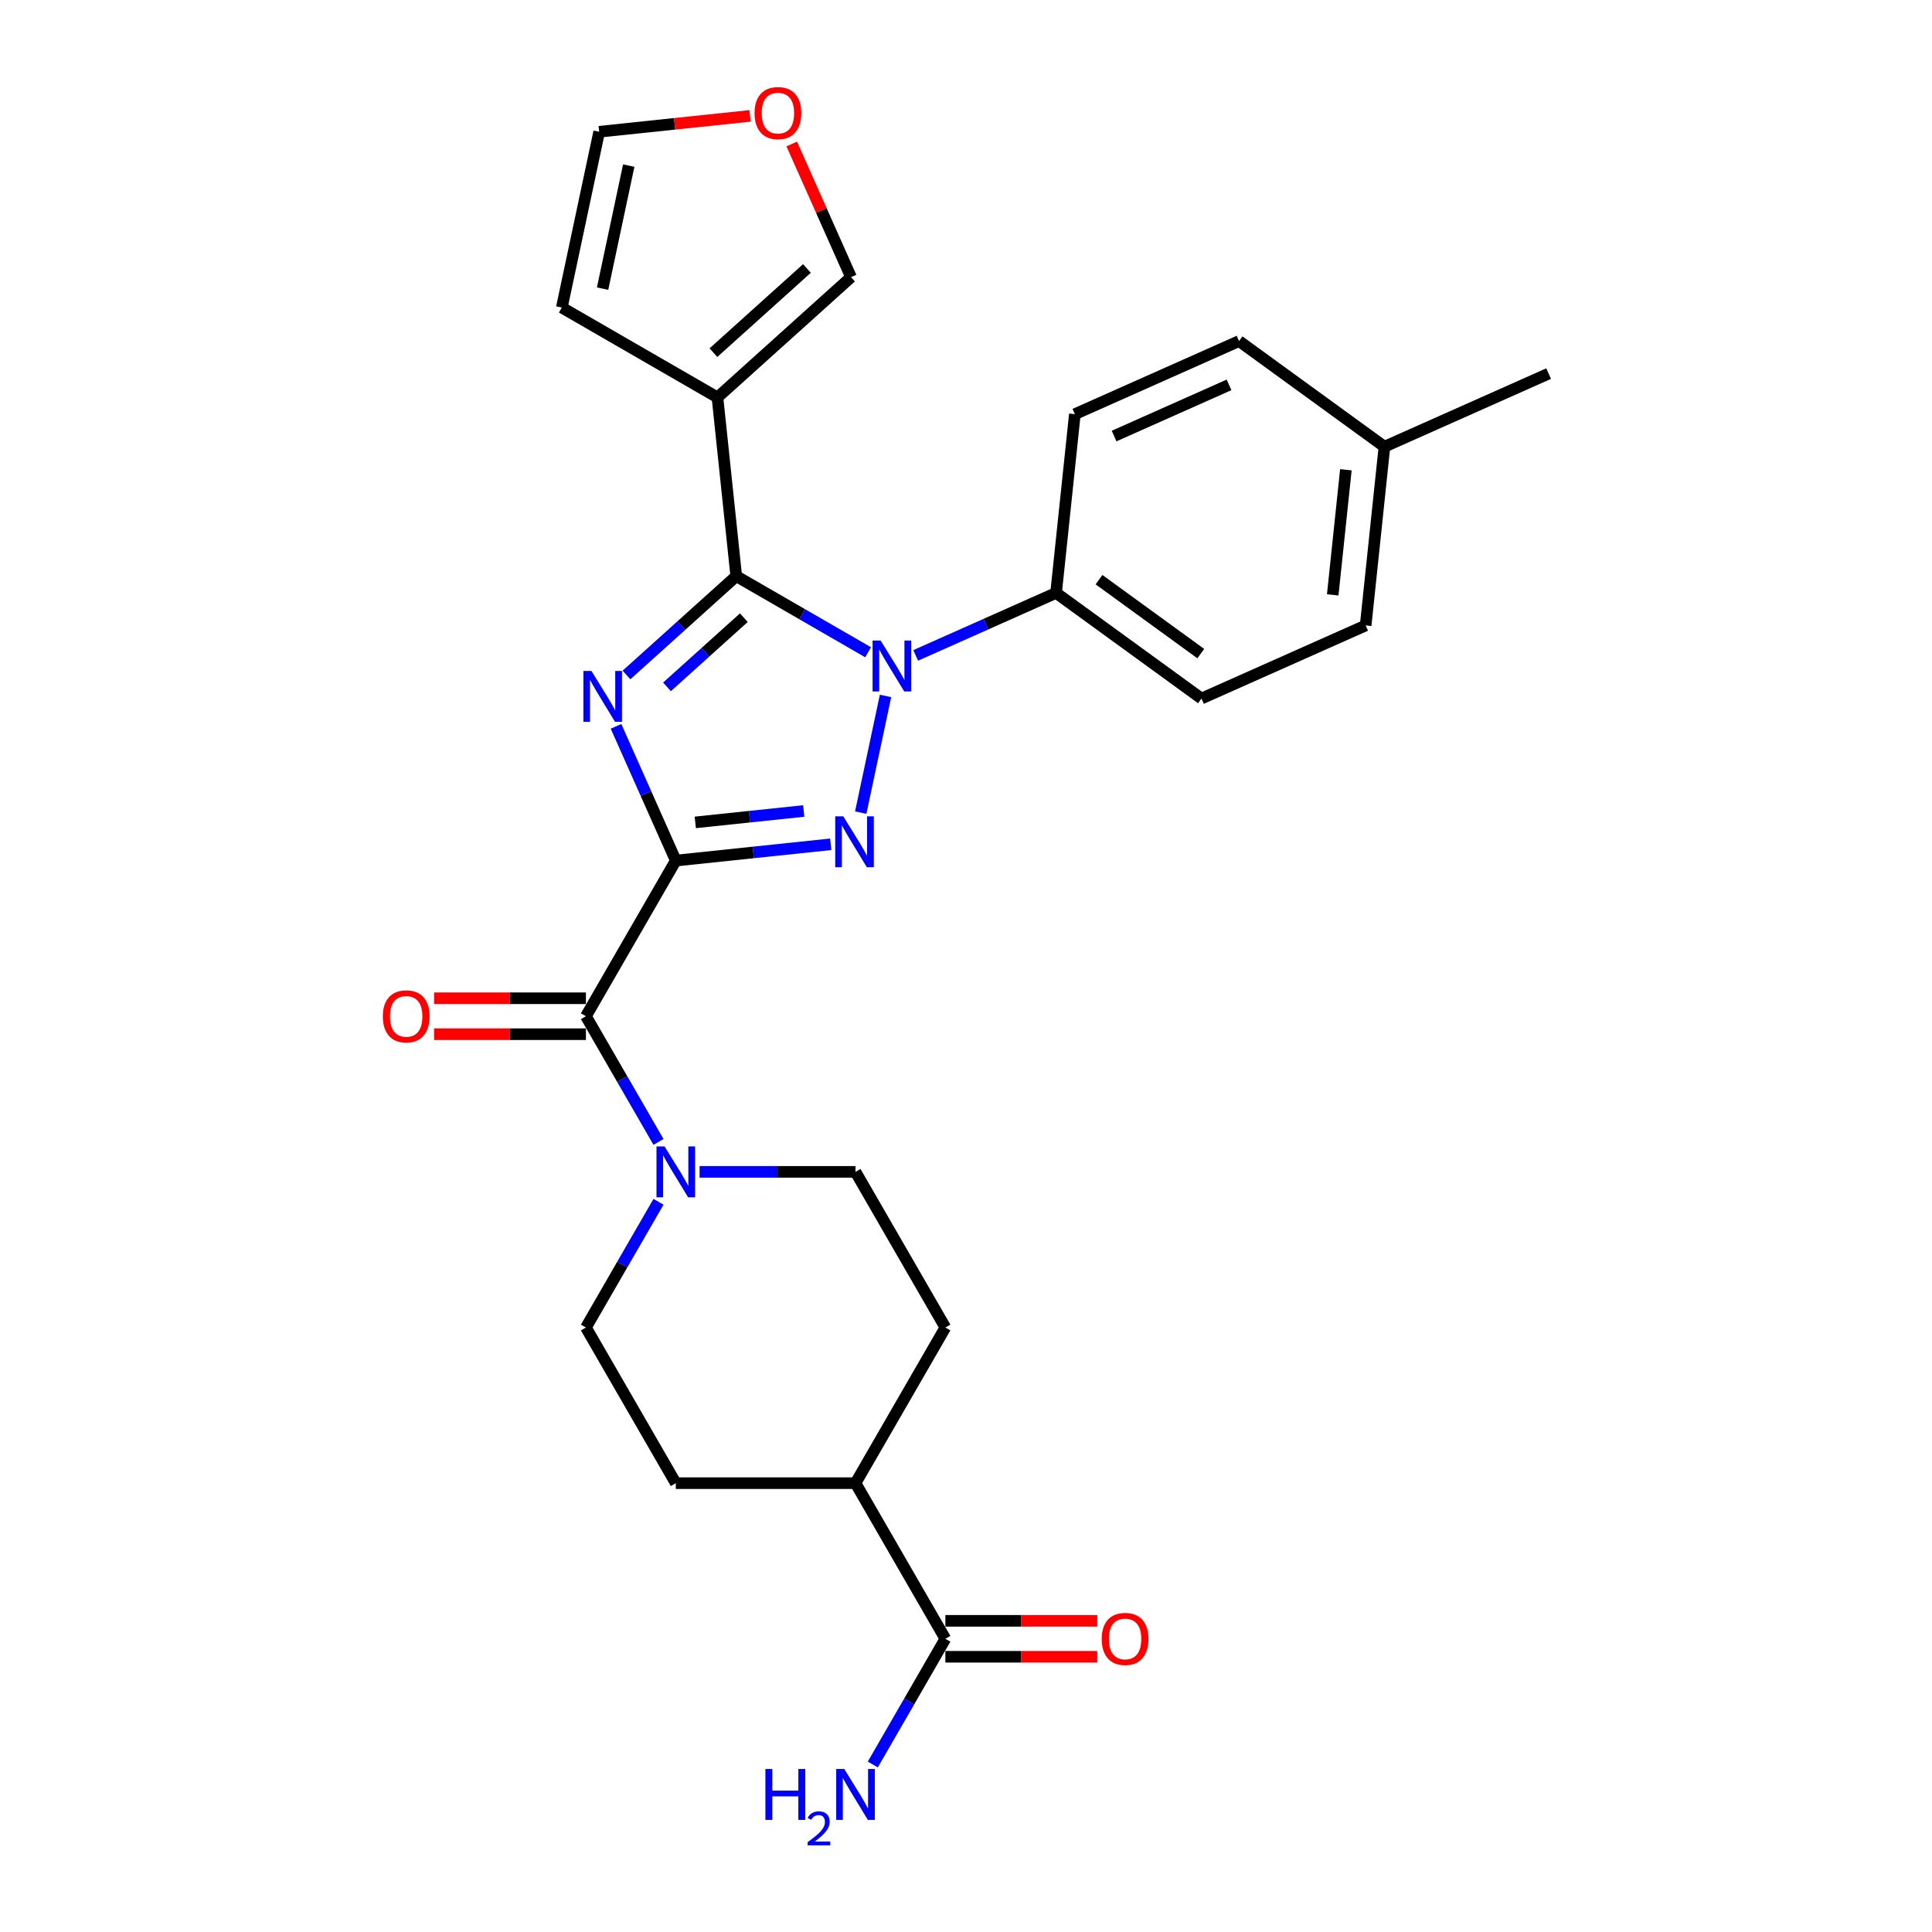 <?xml version='1.0' encoding='iso-8859-1'?>
<svg version='1.1' baseProfile='full'
              xmlns='http://www.w3.org/2000/svg'
                      xmlns:rdkit='http://www.rdkit.org/xml'
                      xmlns:xlink='http://www.w3.org/1999/xlink'
                  xml:space='preserve'
width='1000px' height='1000px' viewBox='0 0 1000 1000'>
<!-- END OF HEADER -->
<rect style='opacity:1.0;fill:#FFFFFF;stroke:none' width='1000' height='1000' x='0' y='0'> </rect>
<path class='bond-0' d='M 489.322,687.12 L 442.81,767.681' style='fill:none;fill-rule:evenodd;stroke:#000000;stroke-width:6px;stroke-linecap:butt;stroke-linejoin:miter;stroke-opacity:1' />
<path class='bond-1' d='M 489.322,687.12 L 442.81,606.559' style='fill:none;fill-rule:evenodd;stroke:#000000;stroke-width:6px;stroke-linecap:butt;stroke-linejoin:miter;stroke-opacity:1' />
<path class='bond-2' d='M 303.275,525.998 L 322.057,558.53' style='fill:none;fill-rule:evenodd;stroke:#000000;stroke-width:6px;stroke-linecap:butt;stroke-linejoin:miter;stroke-opacity:1' />
<path class='bond-2' d='M 322.057,558.53 L 340.839,591.061' style='fill:none;fill-rule:evenodd;stroke:#0000FF;stroke-width:6px;stroke-linecap:butt;stroke-linejoin:miter;stroke-opacity:1' />
<path class='bond-3' d='M 303.275,516.696 L 263.972,516.696' style='fill:none;fill-rule:evenodd;stroke:#000000;stroke-width:6px;stroke-linecap:butt;stroke-linejoin:miter;stroke-opacity:1' />
<path class='bond-3' d='M 263.972,516.696 L 224.67,516.696' style='fill:none;fill-rule:evenodd;stroke:#FF0000;stroke-width:6px;stroke-linecap:butt;stroke-linejoin:miter;stroke-opacity:1' />
<path class='bond-3' d='M 303.275,535.301 L 263.972,535.301' style='fill:none;fill-rule:evenodd;stroke:#000000;stroke-width:6px;stroke-linecap:butt;stroke-linejoin:miter;stroke-opacity:1' />
<path class='bond-3' d='M 263.972,535.301 L 224.67,535.301' style='fill:none;fill-rule:evenodd;stroke:#FF0000;stroke-width:6px;stroke-linecap:butt;stroke-linejoin:miter;stroke-opacity:1' />
<path class='bond-4' d='M 303.275,525.998 L 349.787,445.438' style='fill:none;fill-rule:evenodd;stroke:#000000;stroke-width:6px;stroke-linecap:butt;stroke-linejoin:miter;stroke-opacity:1' />
<path class='bond-5' d='M 340.839,622.057 L 322.057,654.588' style='fill:none;fill-rule:evenodd;stroke:#0000FF;stroke-width:6px;stroke-linecap:butt;stroke-linejoin:miter;stroke-opacity:1' />
<path class='bond-5' d='M 322.057,654.588 L 303.275,687.12' style='fill:none;fill-rule:evenodd;stroke:#000000;stroke-width:6px;stroke-linecap:butt;stroke-linejoin:miter;stroke-opacity:1' />
<path class='bond-6' d='M 362.103,606.559 L 402.457,606.559' style='fill:none;fill-rule:evenodd;stroke:#0000FF;stroke-width:6px;stroke-linecap:butt;stroke-linejoin:miter;stroke-opacity:1' />
<path class='bond-6' d='M 402.457,606.559 L 442.81,606.559' style='fill:none;fill-rule:evenodd;stroke:#000000;stroke-width:6px;stroke-linecap:butt;stroke-linejoin:miter;stroke-opacity:1' />
<path class='bond-7' d='M 442.81,767.681 L 349.787,767.681' style='fill:none;fill-rule:evenodd;stroke:#000000;stroke-width:6px;stroke-linecap:butt;stroke-linejoin:miter;stroke-opacity:1' />
<path class='bond-8' d='M 442.81,767.681 L 489.322,848.241' style='fill:none;fill-rule:evenodd;stroke:#000000;stroke-width:6px;stroke-linecap:butt;stroke-linejoin:miter;stroke-opacity:1' />
<path class='bond-9' d='M 458.347,360.221 L 445.51,420.613' style='fill:none;fill-rule:evenodd;stroke:#0000FF;stroke-width:6px;stroke-linecap:butt;stroke-linejoin:miter;stroke-opacity:1' />
<path class='bond-10' d='M 449.325,337.613 L 415.203,317.912' style='fill:none;fill-rule:evenodd;stroke:#0000FF;stroke-width:6px;stroke-linecap:butt;stroke-linejoin:miter;stroke-opacity:1' />
<path class='bond-10' d='M 415.203,317.912 L 381.08,298.212' style='fill:none;fill-rule:evenodd;stroke:#000000;stroke-width:6px;stroke-linecap:butt;stroke-linejoin:miter;stroke-opacity:1' />
<path class='bond-11' d='M 473.957,339.24 L 510.29,323.064' style='fill:none;fill-rule:evenodd;stroke:#0000FF;stroke-width:6px;stroke-linecap:butt;stroke-linejoin:miter;stroke-opacity:1' />
<path class='bond-11' d='M 510.29,323.064 L 546.622,306.887' style='fill:none;fill-rule:evenodd;stroke:#000000;stroke-width:6px;stroke-linecap:butt;stroke-linejoin:miter;stroke-opacity:1' />
<path class='bond-12' d='M 429.984,437.009 L 389.885,441.223' style='fill:none;fill-rule:evenodd;stroke:#0000FF;stroke-width:6px;stroke-linecap:butt;stroke-linejoin:miter;stroke-opacity:1' />
<path class='bond-12' d='M 389.885,441.223 L 349.787,445.438' style='fill:none;fill-rule:evenodd;stroke:#000000;stroke-width:6px;stroke-linecap:butt;stroke-linejoin:miter;stroke-opacity:1' />
<path class='bond-12' d='M 416.01,419.77 L 387.941,422.72' style='fill:none;fill-rule:evenodd;stroke:#0000FF;stroke-width:6px;stroke-linecap:butt;stroke-linejoin:miter;stroke-opacity:1' />
<path class='bond-12' d='M 387.941,422.72 L 359.872,425.671' style='fill:none;fill-rule:evenodd;stroke:#000000;stroke-width:6px;stroke-linecap:butt;stroke-linejoin:miter;stroke-opacity:1' />
<path class='bond-13' d='M 349.787,445.438 L 334.319,410.696' style='fill:none;fill-rule:evenodd;stroke:#000000;stroke-width:6px;stroke-linecap:butt;stroke-linejoin:miter;stroke-opacity:1' />
<path class='bond-13' d='M 334.319,410.696 L 318.851,375.954' style='fill:none;fill-rule:evenodd;stroke:#0000FF;stroke-width:6px;stroke-linecap:butt;stroke-linejoin:miter;stroke-opacity:1' />
<path class='bond-14' d='M 324.267,349.367 L 352.674,323.789' style='fill:none;fill-rule:evenodd;stroke:#0000FF;stroke-width:6px;stroke-linecap:butt;stroke-linejoin:miter;stroke-opacity:1' />
<path class='bond-14' d='M 352.674,323.789 L 381.08,298.212' style='fill:none;fill-rule:evenodd;stroke:#000000;stroke-width:6px;stroke-linecap:butt;stroke-linejoin:miter;stroke-opacity:1' />
<path class='bond-14' d='M 345.238,355.52 L 365.123,337.615' style='fill:none;fill-rule:evenodd;stroke:#0000FF;stroke-width:6px;stroke-linecap:butt;stroke-linejoin:miter;stroke-opacity:1' />
<path class='bond-14' d='M 365.123,337.615 L 385.007,319.711' style='fill:none;fill-rule:evenodd;stroke:#000000;stroke-width:6px;stroke-linecap:butt;stroke-linejoin:miter;stroke-opacity:1' />
<path class='bond-15' d='M 381.08,298.212 L 371.357,205.698' style='fill:none;fill-rule:evenodd;stroke:#000000;stroke-width:6px;stroke-linecap:butt;stroke-linejoin:miter;stroke-opacity:1' />
<path class='bond-16' d='M 546.622,306.887 L 556.346,214.373' style='fill:none;fill-rule:evenodd;stroke:#000000;stroke-width:6px;stroke-linecap:butt;stroke-linejoin:miter;stroke-opacity:1' />
<path class='bond-17' d='M 546.622,306.887 L 621.88,361.565' style='fill:none;fill-rule:evenodd;stroke:#000000;stroke-width:6px;stroke-linecap:butt;stroke-linejoin:miter;stroke-opacity:1' />
<path class='bond-17' d='M 568.847,300.038 L 621.527,338.312' style='fill:none;fill-rule:evenodd;stroke:#000000;stroke-width:6px;stroke-linecap:butt;stroke-linejoin:miter;stroke-opacity:1' />
<path class='bond-18' d='M 716.585,231.215 L 706.861,323.729' style='fill:none;fill-rule:evenodd;stroke:#000000;stroke-width:6px;stroke-linecap:butt;stroke-linejoin:miter;stroke-opacity:1' />
<path class='bond-18' d='M 696.623,243.148 L 689.817,307.907' style='fill:none;fill-rule:evenodd;stroke:#000000;stroke-width:6px;stroke-linecap:butt;stroke-linejoin:miter;stroke-opacity:1' />
<path class='bond-19' d='M 716.585,231.215 L 801.566,193.379' style='fill:none;fill-rule:evenodd;stroke:#000000;stroke-width:6px;stroke-linecap:butt;stroke-linejoin:miter;stroke-opacity:1' />
<path class='bond-20' d='M 716.585,231.215 L 641.327,176.537' style='fill:none;fill-rule:evenodd;stroke:#000000;stroke-width:6px;stroke-linecap:butt;stroke-linejoin:miter;stroke-opacity:1' />
<path class='bond-21' d='M 556.346,214.373 L 641.327,176.537' style='fill:none;fill-rule:evenodd;stroke:#000000;stroke-width:6px;stroke-linecap:butt;stroke-linejoin:miter;stroke-opacity:1' />
<path class='bond-21' d='M 576.66,225.694 L 636.147,199.209' style='fill:none;fill-rule:evenodd;stroke:#000000;stroke-width:6px;stroke-linecap:butt;stroke-linejoin:miter;stroke-opacity:1' />
<path class='bond-22' d='M 371.357,205.698 L 290.796,159.186' style='fill:none;fill-rule:evenodd;stroke:#000000;stroke-width:6px;stroke-linecap:butt;stroke-linejoin:miter;stroke-opacity:1' />
<path class='bond-23' d='M 371.357,205.698 L 440.487,143.453' style='fill:none;fill-rule:evenodd;stroke:#000000;stroke-width:6px;stroke-linecap:butt;stroke-linejoin:miter;stroke-opacity:1' />
<path class='bond-23' d='M 369.277,182.535 L 417.668,138.964' style='fill:none;fill-rule:evenodd;stroke:#000000;stroke-width:6px;stroke-linecap:butt;stroke-linejoin:miter;stroke-opacity:1' />
<path class='bond-24' d='M 290.796,159.186 L 310.137,68.195' style='fill:none;fill-rule:evenodd;stroke:#000000;stroke-width:6px;stroke-linecap:butt;stroke-linejoin:miter;stroke-opacity:1' />
<path class='bond-24' d='M 311.895,149.406 L 325.434,85.712' style='fill:none;fill-rule:evenodd;stroke:#000000;stroke-width:6px;stroke-linecap:butt;stroke-linejoin:miter;stroke-opacity:1' />
<path class='bond-25' d='M 310.137,68.195 L 349.184,64.091' style='fill:none;fill-rule:evenodd;stroke:#000000;stroke-width:6px;stroke-linecap:butt;stroke-linejoin:miter;stroke-opacity:1' />
<path class='bond-25' d='M 349.184,64.091 L 388.232,59.987' style='fill:none;fill-rule:evenodd;stroke:#FF0000;stroke-width:6px;stroke-linecap:butt;stroke-linejoin:miter;stroke-opacity:1' />
<path class='bond-26' d='M 409.799,74.528 L 425.143,108.99' style='fill:none;fill-rule:evenodd;stroke:#FF0000;stroke-width:6px;stroke-linecap:butt;stroke-linejoin:miter;stroke-opacity:1' />
<path class='bond-26' d='M 425.143,108.99 L 440.487,143.453' style='fill:none;fill-rule:evenodd;stroke:#000000;stroke-width:6px;stroke-linecap:butt;stroke-linejoin:miter;stroke-opacity:1' />
<path class='bond-27' d='M 621.88,361.565 L 706.861,323.729' style='fill:none;fill-rule:evenodd;stroke:#000000;stroke-width:6px;stroke-linecap:butt;stroke-linejoin:miter;stroke-opacity:1' />
<path class='bond-28' d='M 349.787,767.681 L 303.275,687.12' style='fill:none;fill-rule:evenodd;stroke:#000000;stroke-width:6px;stroke-linecap:butt;stroke-linejoin:miter;stroke-opacity:1' />
<path class='bond-29' d='M 489.322,848.241 L 470.54,880.773' style='fill:none;fill-rule:evenodd;stroke:#000000;stroke-width:6px;stroke-linecap:butt;stroke-linejoin:miter;stroke-opacity:1' />
<path class='bond-29' d='M 470.54,880.773 L 451.758,913.304' style='fill:none;fill-rule:evenodd;stroke:#0000FF;stroke-width:6px;stroke-linecap:butt;stroke-linejoin:miter;stroke-opacity:1' />
<path class='bond-30' d='M 489.322,857.544 L 528.624,857.544' style='fill:none;fill-rule:evenodd;stroke:#000000;stroke-width:6px;stroke-linecap:butt;stroke-linejoin:miter;stroke-opacity:1' />
<path class='bond-30' d='M 528.624,857.544 L 567.927,857.544' style='fill:none;fill-rule:evenodd;stroke:#FF0000;stroke-width:6px;stroke-linecap:butt;stroke-linejoin:miter;stroke-opacity:1' />
<path class='bond-30' d='M 489.322,838.939 L 528.624,838.939' style='fill:none;fill-rule:evenodd;stroke:#000000;stroke-width:6px;stroke-linecap:butt;stroke-linejoin:miter;stroke-opacity:1' />
<path class='bond-30' d='M 528.624,838.939 L 567.927,838.939' style='fill:none;fill-rule:evenodd;stroke:#FF0000;stroke-width:6px;stroke-linecap:butt;stroke-linejoin:miter;stroke-opacity:1' />
<path  class='atom-2' d='M 343.963 593.387
L 352.596 607.341
Q 353.452 608.717, 354.828 611.21
Q 356.205 613.703, 356.28 613.852
L 356.28 593.387
L 359.777 593.387
L 359.777 619.731
L 356.168 619.731
L 346.903 604.475
Q 345.824 602.689, 344.67 600.643
Q 343.554 598.596, 343.219 597.964
L 343.219 619.731
L 339.796 619.731
L 339.796 593.387
L 343.963 593.387
' fill='#0000FF'/>
<path  class='atom-3' d='M 198.158 526.073
Q 198.158 519.747, 201.284 516.212
Q 204.41 512.677, 210.251 512.677
Q 216.093 512.677, 219.219 516.212
Q 222.344 519.747, 222.344 526.073
Q 222.344 532.473, 219.182 536.119
Q 216.019 539.729, 210.251 539.729
Q 204.447 539.729, 201.284 536.119
Q 198.158 532.51, 198.158 526.073
M 210.251 536.752
Q 214.27 536.752, 216.428 534.073
Q 218.624 531.357, 218.624 526.073
Q 218.624 520.901, 216.428 518.296
Q 214.27 515.654, 210.251 515.654
Q 206.233 515.654, 204.037 518.259
Q 201.879 520.864, 201.879 526.073
Q 201.879 531.394, 204.037 534.073
Q 206.233 536.752, 210.251 536.752
' fill='#FF0000'/>
<path  class='atom-5' d='M 455.818 331.551
L 464.45 345.505
Q 465.306 346.882, 466.683 349.375
Q 468.06 351.868, 468.134 352.016
L 468.134 331.551
L 471.632 331.551
L 471.632 357.896
L 468.023 357.896
L 458.757 342.64
Q 457.678 340.854, 456.525 338.807
Q 455.409 336.761, 455.074 336.128
L 455.074 357.896
L 451.65 357.896
L 451.65 331.551
L 455.818 331.551
' fill='#0000FF'/>
<path  class='atom-6' d='M 436.477 422.542
L 445.11 436.496
Q 445.966 437.872, 447.342 440.365
Q 448.719 442.858, 448.794 443.007
L 448.794 422.542
L 452.291 422.542
L 452.291 448.886
L 448.682 448.886
L 439.417 433.63
Q 438.338 431.844, 437.184 429.798
Q 436.068 427.751, 435.733 427.119
L 435.733 448.886
L 432.31 448.886
L 432.31 422.542
L 436.477 422.542
' fill='#0000FF'/>
<path  class='atom-8' d='M 306.127 347.284
L 314.76 361.238
Q 315.616 362.615, 316.992 365.108
Q 318.369 367.601, 318.444 367.75
L 318.444 347.284
L 321.941 347.284
L 321.941 373.629
L 318.332 373.629
L 309.067 358.373
Q 307.988 356.587, 306.834 354.54
Q 305.718 352.494, 305.383 351.861
L 305.383 373.629
L 301.96 373.629
L 301.96 347.284
L 306.127 347.284
' fill='#0000FF'/>
<path  class='atom-16' d='M 390.558 58.546
Q 390.558 52.221, 393.683 48.686
Q 396.809 45.151, 402.651 45.151
Q 408.493 45.151, 411.618 48.686
Q 414.744 52.221, 414.744 58.546
Q 414.744 64.946, 411.581 68.593
Q 408.418 72.202, 402.651 72.202
Q 396.846 72.202, 393.683 68.593
Q 390.558 64.983, 390.558 58.546
M 402.651 69.225
Q 406.669 69.225, 408.828 66.546
Q 411.023 63.83, 411.023 58.546
Q 411.023 53.374, 408.828 50.769
Q 406.669 48.127, 402.651 48.127
Q 398.632 48.127, 396.437 50.732
Q 394.279 53.337, 394.279 58.546
Q 394.279 63.867, 396.437 66.546
Q 398.632 69.225, 402.651 69.225
' fill='#FF0000'/>
<path  class='atom-26' d='M 396.175 915.63
L 399.747 915.63
L 399.747 926.83
L 413.217 926.83
L 413.217 915.63
L 416.789 915.63
L 416.789 941.974
L 413.217 941.974
L 413.217 929.807
L 399.747 929.807
L 399.747 941.974
L 396.175 941.974
L 396.175 915.63
' fill='#0000FF'/>
<path  class='atom-26' d='M 418.066 941.05
Q 418.704 939.404, 420.227 938.496
Q 421.75 937.562, 423.862 937.562
Q 426.489 937.562, 427.963 938.987
Q 429.436 940.411, 429.436 942.941
Q 429.436 945.519, 427.521 947.926
Q 425.63 950.333, 421.7 953.182
L 429.731 953.182
L 429.731 955.146
L 418.017 955.146
L 418.017 953.501
Q 421.258 951.192, 423.174 949.473
Q 425.114 947.754, 426.047 946.207
Q 426.98 944.66, 426.98 943.064
Q 426.98 941.394, 426.146 940.46
Q 425.311 939.527, 423.862 939.527
Q 422.462 939.527, 421.529 940.092
Q 420.595 940.657, 419.932 941.909
L 418.066 941.05
' fill='#0000FF'/>
<path  class='atom-26' d='M 436.987 915.63
L 445.619 929.583
Q 446.475 930.96, 447.852 933.453
Q 449.229 935.946, 449.303 936.095
L 449.303 915.63
L 452.801 915.63
L 452.801 941.974
L 449.192 941.974
L 439.926 926.718
Q 438.847 924.932, 437.694 922.886
Q 436.578 920.839, 436.243 920.207
L 436.243 941.974
L 432.819 941.974
L 432.819 915.63
L 436.987 915.63
' fill='#0000FF'/>
<path  class='atom-27' d='M 570.252 848.316
Q 570.252 841.99, 573.378 838.455
Q 576.503 834.92, 582.345 834.92
Q 588.187 834.92, 591.313 838.455
Q 594.438 841.99, 594.438 848.316
Q 594.438 854.716, 591.276 858.362
Q 588.113 861.971, 582.345 861.971
Q 576.541 861.971, 573.378 858.362
Q 570.252 854.753, 570.252 848.316
M 582.345 858.995
Q 586.364 858.995, 588.522 856.316
Q 590.717 853.599, 590.717 848.316
Q 590.717 843.144, 588.522 840.539
Q 586.364 837.897, 582.345 837.897
Q 578.327 837.897, 576.131 840.502
Q 573.973 843.106, 573.973 848.316
Q 573.973 853.637, 576.131 856.316
Q 578.327 858.995, 582.345 858.995
' fill='#FF0000'/>
</svg>
